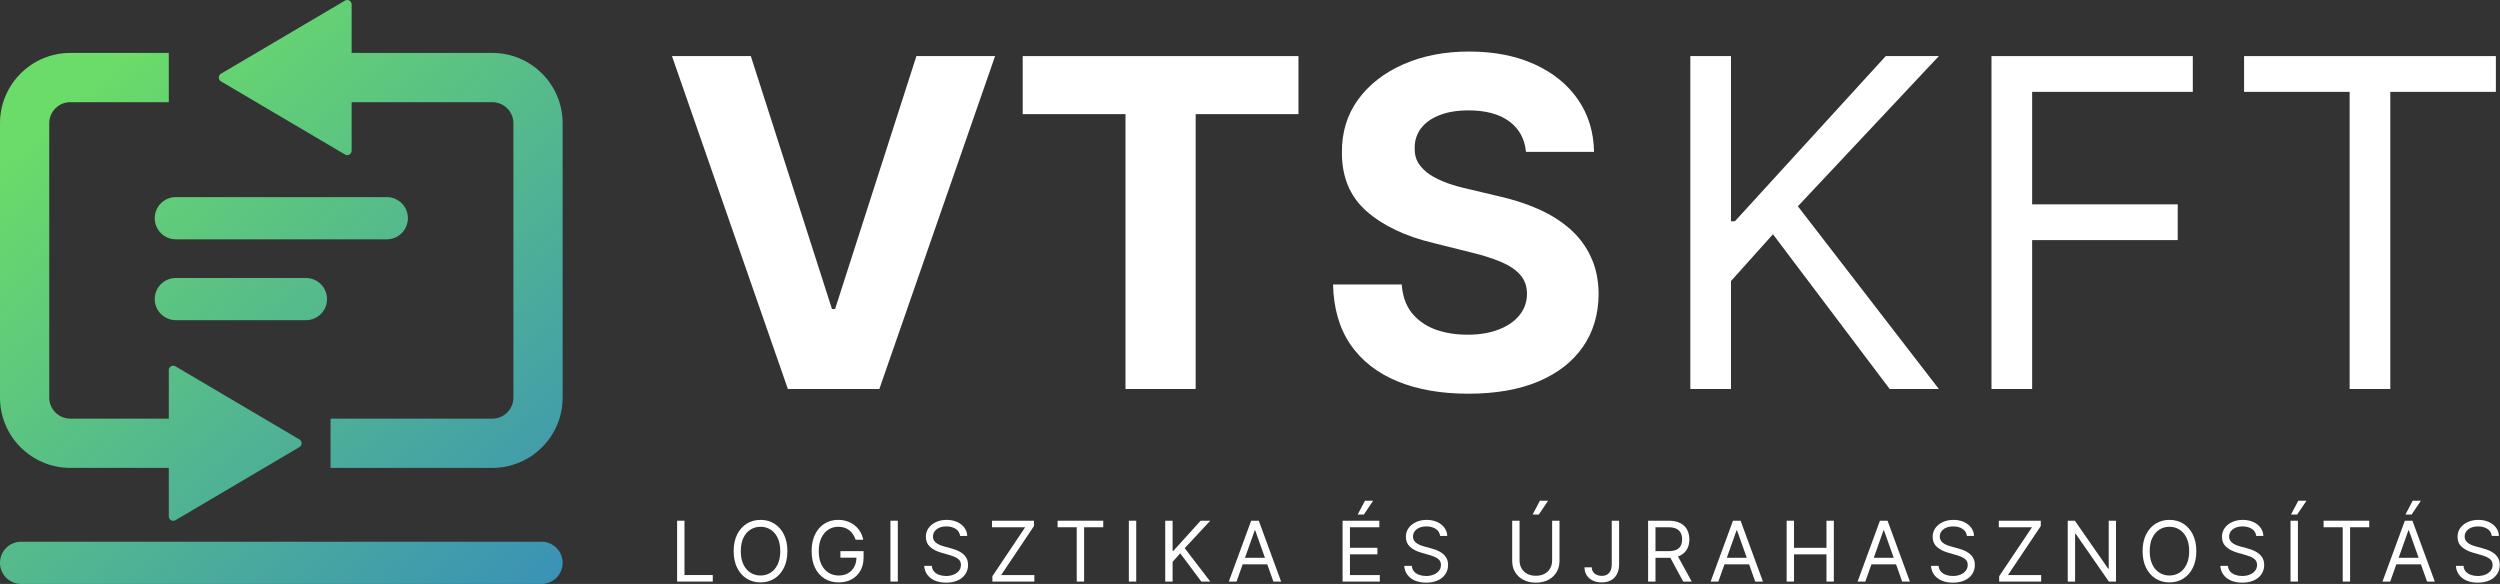 <svg xmlns="http://www.w3.org/2000/svg" width="1126" height="263" viewBox="0 0 1126 263" fill="none"><rect x="0" y="0" width="1126" height="263" fill="#333333" stroke="none"/><path d="M338.17 25.266L374.719 139.182H376.122L412.745 25.266H448.187L396.058 175.202H354.857L302.654 25.266H338.17Z" fill="white"></path><path d="M460.629 51.402V25.266H584.823V51.402H538.527V175.202H506.925V51.402H460.629Z" fill="white"></path><path d="M687.309 68.387C686.718 62.481 684.183 57.894 679.704 54.623C675.224 51.353 669.145 49.718 661.466 49.718C656.248 49.718 651.842 50.45 648.249 51.915C644.656 53.33 641.899 55.307 639.979 57.845C638.109 60.383 637.173 63.262 637.173 66.484C637.075 69.168 637.641 71.511 638.872 73.512C640.152 75.513 641.899 77.246 644.114 78.71C646.329 80.125 648.889 81.37 651.793 82.444C654.697 83.469 657.799 84.347 661.097 85.079L674.683 88.301C681.279 89.765 687.333 91.717 692.847 94.157C698.36 96.598 703.135 99.599 707.171 103.162C711.208 106.725 714.333 110.923 716.548 115.755C718.813 120.587 719.97 126.126 720.019 132.374C719.97 141.549 717.607 149.505 712.93 156.24C708.303 162.927 701.609 168.125 692.847 171.834C684.134 175.495 673.624 177.325 661.318 177.325C649.11 177.325 638.478 175.47 629.421 171.761C620.412 168.052 613.373 162.561 608.303 155.289C603.282 147.967 600.649 138.914 600.402 128.127H631.34C631.685 133.154 633.137 137.352 635.697 140.72C638.306 144.038 641.776 146.552 646.108 148.26C650.489 149.92 655.436 150.749 660.949 150.749C666.364 150.749 671.065 149.969 675.052 148.407C679.088 146.845 682.214 144.673 684.429 141.891C686.644 139.109 687.752 135.912 687.752 132.3C687.752 128.933 686.743 126.102 684.725 123.808C682.756 121.514 679.851 119.562 676.012 117.951C672.221 116.34 667.57 114.876 662.057 113.558L645.591 109.458C632.842 106.384 622.775 101.576 615.391 95.036C608.008 88.496 604.34 79.686 604.39 68.607C604.34 59.529 606.777 51.597 611.7 44.813C616.671 38.029 623.489 32.733 632.152 28.927C640.816 25.119 650.661 23.216 661.687 23.216C672.911 23.216 682.706 25.119 691.075 28.927C699.492 32.733 706.039 38.029 710.715 44.813C715.392 51.597 717.804 59.456 717.951 68.387H687.309Z" fill="white"></path><path d="M761.326 175.202V25.266H779.637V99.648H781.41L849.34 25.266H873.263L809.763 92.913L873.263 175.202H851.112L798.54 105.505L779.637 126.59V175.202H761.326Z" fill="white"></path><path d="M896.965 175.202V25.266H987.637V41.372H915.276V92.034H980.844V108.141H915.276V175.202H896.965Z" fill="white"></path><path d="M1010.73 41.372V25.266H1124.14V41.372H1076.59V175.202H1058.28V41.372H1010.73Z" fill="white"></path><path fill-rule="evenodd" clip-rule="evenodd" d="M99.537 36.653C98.224 35.878 98.224 33.979 99.537 33.205L155.365 0.281C156.699 -0.506 158.383 0.456 158.383 2.005V23.842H221.736C239.231 23.842 253.413 38.024 253.413 55.519V179.057C253.413 196.552 239.231 210.734 221.736 210.734H148.879V188.56H221.736C226.985 188.56 231.239 184.306 231.239 179.057V55.519C231.239 50.27 226.985 46.016 221.736 46.016H158.383V67.853C158.383 69.402 156.699 70.364 155.365 69.577L99.537 36.653ZM31.677 23.842H76.023V46.016H31.677C26.428 46.016 22.174 50.27 22.174 55.519V179.057C22.174 184.306 26.428 188.56 31.677 188.56H76.023V210.734H31.677C14.182 210.734 0 196.552 0 179.057V55.519C0 38.024 14.182 23.842 31.677 23.842ZM134.87 197.923C136.183 198.697 136.183 200.597 134.87 201.371L79.042 234.295C77.708 235.082 76.024 234.12 76.024 232.571L76.024 166.723C76.024 165.174 77.708 164.212 79.042 164.999L134.87 197.923ZM79.191 88.779C73.943 88.779 69.688 93.033 69.688 98.282C69.688 103.53 73.943 107.785 79.191 107.785H174.221C179.469 107.785 183.724 103.53 183.724 98.282C183.724 93.033 179.469 88.779 174.221 88.779H79.191ZM79.191 125.207C73.942 125.207 69.688 129.462 69.688 134.71C69.688 139.958 73.942 144.213 79.191 144.213H137.792C143.041 144.213 147.295 139.958 147.295 134.71C147.295 129.462 143.041 125.207 137.792 125.207H79.191ZM9.503 243.994C4.255 243.994 0 248.249 0 253.497C0 258.746 4.255 263 9.503 263H243.91C249.158 263 253.413 258.746 253.413 253.497C253.413 248.249 249.158 243.994 243.91 243.994H9.503Z" fill="url(#paint0_linear_203_724)"></path><path d="M304.969 261.941V234.528H308.288V258.996H321.031V261.941H304.969Z" fill="white"></path><path d="M354.641 248.234C354.641 251.126 354.119 253.624 353.075 255.73C352.031 257.836 350.598 259.46 348.778 260.602C346.958 261.744 344.878 262.315 342.54 262.315C340.203 262.315 338.123 261.744 336.303 260.602C334.483 259.46 333.05 257.836 332.006 255.73C330.962 253.624 330.44 251.126 330.44 248.234C330.44 245.343 330.962 242.845 332.006 240.739C333.05 238.633 334.483 237.009 336.303 235.866C338.123 234.724 340.203 234.153 342.54 234.153C344.878 234.153 346.958 234.724 348.778 235.866C350.598 237.009 352.031 238.633 353.075 240.739C354.119 242.845 354.641 245.343 354.641 248.234ZM351.428 248.234C351.428 245.861 351.031 243.857 350.237 242.224C349.452 240.591 348.385 239.355 347.038 238.517C345.699 237.678 344.2 237.258 342.54 237.258C340.881 237.258 339.377 237.678 338.03 238.517C336.691 239.355 335.625 240.591 334.831 242.224C334.045 243.857 333.653 245.861 333.653 248.234C333.653 250.608 334.045 252.611 334.831 254.244C335.625 255.877 336.691 257.113 338.03 257.952C339.377 258.791 340.881 259.21 342.54 259.21C344.2 259.21 345.699 258.791 347.038 257.952C348.385 257.113 349.452 255.877 350.237 254.244C351.031 252.611 351.428 250.608 351.428 248.234Z" fill="white"></path><path d="M385.369 243.094C385.075 242.193 384.687 241.386 384.205 240.672C383.732 239.949 383.165 239.333 382.505 238.825C381.853 238.316 381.113 237.928 380.283 237.66C379.453 237.392 378.543 237.258 377.552 237.258C375.928 237.258 374.451 237.678 373.122 238.517C371.792 239.355 370.735 240.591 369.95 242.224C369.164 243.857 368.772 245.861 368.772 248.234C368.772 250.608 369.169 252.611 369.963 254.244C370.757 255.877 371.832 257.113 373.189 257.952C374.545 258.791 376.071 259.21 377.766 259.21C379.337 259.21 380.72 258.876 381.916 258.206C383.121 257.528 384.057 256.573 384.727 255.342C385.405 254.101 385.744 252.642 385.744 250.965L386.761 251.179H378.516V248.234H388.956V251.179C388.956 253.437 388.475 255.4 387.511 257.069C386.556 258.737 385.235 260.031 383.549 260.95C381.871 261.86 379.944 262.315 377.766 262.315C375.339 262.315 373.207 261.744 371.368 260.602C369.539 259.46 368.111 257.836 367.085 255.73C366.068 253.624 365.559 251.126 365.559 248.234C365.559 246.066 365.849 244.116 366.429 242.385C367.018 240.645 367.848 239.164 368.919 237.941C369.99 236.719 371.257 235.782 372.72 235.13C374.184 234.479 375.794 234.153 377.552 234.153C378.998 234.153 380.345 234.372 381.595 234.809C382.853 235.237 383.973 235.849 384.954 236.643C385.945 237.428 386.77 238.369 387.431 239.467C388.091 240.556 388.546 241.765 388.796 243.094H385.369Z" fill="white"></path><path d="M404.369 234.528V261.941H401.05V234.528H404.369Z" fill="white"></path><path d="M432.424 241.381C432.263 240.025 431.612 238.972 430.47 238.222C429.328 237.473 427.927 237.098 426.267 237.098C425.053 237.098 423.991 237.294 423.081 237.687C422.18 238.079 421.475 238.619 420.966 239.306C420.467 239.994 420.217 240.774 420.217 241.649C420.217 242.381 420.391 243.01 420.739 243.536C421.096 244.054 421.551 244.486 422.104 244.834C422.657 245.174 423.237 245.455 423.844 245.678C424.451 245.892 425.009 246.066 425.517 246.2L428.301 246.949C429.015 247.137 429.809 247.396 430.684 247.726C431.567 248.056 432.411 248.506 433.214 249.078C434.026 249.64 434.695 250.363 435.221 251.246C435.748 252.129 436.011 253.214 436.011 254.499C436.011 255.98 435.623 257.318 434.847 258.514C434.079 259.71 432.955 260.66 431.474 261.365C430.001 262.07 428.212 262.423 426.106 262.423C424.143 262.423 422.443 262.106 421.006 261.472C419.579 260.839 418.454 259.955 417.633 258.822C416.821 257.689 416.362 256.372 416.255 254.873H419.681C419.771 255.908 420.119 256.765 420.725 257.443C421.341 258.113 422.117 258.612 423.054 258.942C424 259.264 425.018 259.424 426.106 259.424C427.373 259.424 428.511 259.219 429.519 258.809C430.528 258.389 431.326 257.809 431.915 257.069C432.504 256.319 432.799 255.444 432.799 254.445C432.799 253.535 432.544 252.794 432.036 252.223C431.527 251.652 430.858 251.188 430.028 250.831C429.198 250.474 428.301 250.162 427.338 249.894L423.965 248.93C421.823 248.315 420.127 247.436 418.878 246.293C417.629 245.151 417.004 243.657 417.004 241.809C417.004 240.275 417.419 238.936 418.249 237.794C419.088 236.643 420.212 235.75 421.622 235.117C423.041 234.474 424.625 234.153 426.374 234.153C428.141 234.153 429.711 234.47 431.085 235.103C432.46 235.728 433.548 236.585 434.351 237.673C435.163 238.762 435.592 239.998 435.636 241.381H432.424Z" fill="white"></path><path d="M446.967 261.941V259.531L461.744 237.473H446.806V234.528H465.706V236.937L450.929 258.996H465.866V261.941H446.967Z" fill="white"></path><path d="M476.343 237.473V234.528H496.903V237.473H488.283V261.941H484.963V237.473H476.343Z" fill="white"></path><path d="M511.753 234.528V261.941H508.434V234.528H511.753Z" fill="white"></path><path d="M524.817 261.941V234.528H528.136V248.127H528.458L540.772 234.528H545.109L533.597 246.896L545.109 261.941H541.093L531.563 249.198L528.136 253.053V261.941H524.817Z" fill="white"></path><path d="M556.937 261.941H553.457L563.523 234.528H566.949L577.015 261.941H573.535L565.343 238.865H565.129L556.937 261.941ZM558.222 251.233H572.25V254.177H558.222V251.233Z" fill="white"></path><path d="M604.701 261.941V234.528H621.246V237.473H608.021V246.735H620.389V249.68H608.021V258.996H621.46V261.941H604.701ZM611.501 231.744L614.767 225.533H618.461L614.285 231.744H611.501Z" fill="white"></path><path d="M648.628 241.381C648.467 240.025 647.816 238.972 646.674 238.222C645.531 237.473 644.13 237.098 642.471 237.098C641.257 237.098 640.195 237.294 639.285 237.687C638.384 238.079 637.679 238.619 637.17 239.306C636.67 239.994 636.421 240.774 636.421 241.649C636.421 242.381 636.595 243.01 636.943 243.536C637.3 244.054 637.755 244.486 638.308 244.834C638.861 245.174 639.441 245.455 640.048 245.678C640.655 245.892 641.212 246.066 641.721 246.2L644.505 246.949C645.219 247.137 646.013 247.396 646.888 247.726C647.771 248.056 648.614 248.506 649.418 249.078C650.23 249.64 650.899 250.363 651.425 251.246C651.952 252.129 652.215 253.214 652.215 254.499C652.215 255.98 651.827 257.318 651.051 258.514C650.283 259.71 649.159 260.66 647.677 261.365C646.205 262.07 644.416 262.423 642.31 262.423C640.347 262.423 638.647 262.106 637.21 261.472C635.783 260.839 634.658 259.955 633.837 258.822C633.025 257.689 632.566 256.372 632.459 254.873H635.885C635.974 255.908 636.322 256.765 636.929 257.443C637.545 258.113 638.321 258.612 639.258 258.942C640.204 259.264 641.221 259.424 642.31 259.424C643.577 259.424 644.715 259.219 645.723 258.809C646.732 258.389 647.53 257.809 648.119 257.069C648.708 256.319 649.003 255.444 649.003 254.445C649.003 253.535 648.748 252.794 648.24 252.223C647.731 251.652 647.062 251.188 646.232 250.831C645.402 250.474 644.505 250.162 643.541 249.894L640.168 248.93C638.027 248.315 636.331 247.436 635.082 246.293C633.833 245.151 633.208 243.657 633.208 241.809C633.208 240.275 633.623 238.936 634.453 237.794C635.292 236.643 636.416 235.75 637.826 235.117C639.245 234.474 640.829 234.153 642.578 234.153C644.345 234.153 645.915 234.47 647.289 235.103C648.664 235.728 649.752 236.585 650.555 237.673C651.367 238.762 651.796 239.998 651.84 241.381H648.628Z" fill="white"></path><path d="M699.079 234.528H702.399V252.678C702.399 254.552 701.957 256.225 701.073 257.698C700.199 259.161 698.963 260.317 697.366 261.164C695.768 262.003 693.895 262.423 691.744 262.423C689.593 262.423 687.719 262.003 686.122 261.164C684.525 260.317 683.285 259.161 682.401 257.698C681.527 256.225 681.089 254.552 681.089 252.678V234.528H684.409V252.41C684.409 253.749 684.703 254.94 685.292 255.984C685.881 257.019 686.72 257.836 687.809 258.434C688.906 259.023 690.218 259.317 691.744 259.317C693.27 259.317 694.582 259.023 695.679 258.434C696.777 257.836 697.616 257.019 698.196 255.984C698.785 254.94 699.079 253.749 699.079 252.41V234.528ZM690.298 231.744L693.564 225.533H697.259L693.082 231.744H690.298Z" fill="white"></path><path d="M725.929 234.528H729.249V254.124C729.249 255.873 728.928 257.359 728.285 258.581C727.643 259.804 726.737 260.732 725.568 261.365C724.399 261.999 723.02 262.315 721.432 262.315C719.933 262.315 718.599 262.043 717.43 261.499C716.261 260.946 715.342 260.16 714.672 259.143C714.003 258.126 713.668 256.917 713.668 255.516H716.934C716.934 256.292 717.126 256.97 717.51 257.55C717.903 258.121 718.438 258.568 719.116 258.889C719.794 259.21 720.566 259.371 721.432 259.371C722.387 259.371 723.199 259.17 723.868 258.768C724.537 258.367 725.046 257.778 725.394 257.002C725.751 256.216 725.929 255.257 725.929 254.124V234.528Z" fill="white"></path><path d="M742.309 261.941V234.528H751.571C753.713 234.528 755.471 234.894 756.845 235.625C758.219 236.348 759.237 237.343 759.897 238.61C760.557 239.878 760.888 241.319 760.888 242.934C760.888 244.549 760.557 245.981 759.897 247.23C759.237 248.48 758.224 249.461 756.859 250.175C755.493 250.88 753.749 251.233 751.625 251.233H744.129V248.234H751.518C752.981 248.234 754.159 248.02 755.052 247.592C755.953 247.163 756.604 246.557 757.006 245.771C757.416 244.977 757.622 244.031 757.622 242.934C757.622 241.836 757.416 240.877 757.006 240.056C756.595 239.235 755.939 238.601 755.038 238.155C754.137 237.7 752.946 237.473 751.464 237.473H745.628V261.941H742.309ZM755.212 249.626L761.958 261.941H758.103L751.464 249.626H755.212Z" fill="white"></path><path d="M773.951 261.941H770.471L780.537 234.528H783.963L794.029 261.941H790.549L782.357 238.865H782.143L773.951 261.941ZM775.236 251.233H789.264V254.177H775.236V251.233Z" fill="white"></path><path d="M804.706 261.941V234.528H808.026V246.735H822.643V234.528H825.962V261.941H822.643V249.68H808.026V261.941H804.706Z" fill="white"></path><path d="M840.14 261.941H836.66L846.725 234.528H850.152L860.218 261.941H856.737L848.546 238.865H848.332L840.14 261.941ZM841.425 251.233H855.452V254.177H841.425V251.233Z" fill="white"></path><path d="M885.887 241.381C885.726 240.025 885.074 238.972 883.932 238.222C882.79 237.473 881.389 237.098 879.729 237.098C878.516 237.098 877.454 237.294 876.544 237.687C875.642 238.079 874.938 238.619 874.429 239.306C873.929 239.994 873.679 240.774 873.679 241.649C873.679 242.381 873.853 243.01 874.201 243.536C874.558 244.054 875.013 244.486 875.567 244.834C876.12 245.174 876.7 245.455 877.307 245.678C877.913 245.892 878.471 246.066 878.98 246.2L881.764 246.949C882.478 247.137 883.272 247.396 884.146 247.726C885.03 248.056 885.873 248.506 886.676 249.078C887.488 249.64 888.158 250.363 888.684 251.246C889.211 252.129 889.474 253.214 889.474 254.499C889.474 255.98 889.086 257.318 888.309 258.514C887.542 259.71 886.417 260.66 884.936 261.365C883.464 262.07 881.675 262.423 879.569 262.423C877.606 262.423 875.906 262.106 874.469 261.472C873.041 260.839 871.917 259.955 871.096 258.822C870.284 257.689 869.824 256.372 869.717 254.873H873.144C873.233 255.908 873.581 256.765 874.188 257.443C874.804 258.113 875.58 258.612 876.517 258.942C877.463 259.264 878.48 259.424 879.569 259.424C880.836 259.424 881.974 259.219 882.982 258.809C883.99 258.389 884.789 257.809 885.378 257.069C885.967 256.319 886.261 255.444 886.261 254.445C886.261 253.535 886.007 252.794 885.498 252.223C884.99 251.652 884.32 251.188 883.491 250.831C882.661 250.474 881.764 250.162 880.8 249.894L877.427 248.93C875.285 248.315 873.59 247.436 872.341 246.293C871.091 245.151 870.467 243.657 870.467 241.809C870.467 240.275 870.882 238.936 871.712 237.794C872.55 236.643 873.675 235.75 875.085 235.117C876.504 234.474 878.087 234.153 879.836 234.153C881.603 234.153 883.174 234.47 884.548 235.103C885.922 235.728 887.011 236.585 887.814 237.673C888.626 238.762 889.054 239.998 889.099 241.381H885.887Z" fill="white"></path><path d="M900.429 261.941V259.531L915.206 237.473H900.268V234.528H919.168V236.937L904.391 258.996H919.329V261.941H900.429Z" fill="white"></path><path d="M953.042 234.528V261.941H949.83L934.892 240.417H934.624V261.941H931.305V234.528H934.517L949.509 256.105H949.776V234.528H953.042Z" fill="white"></path><path d="M989.222 248.234C989.222 251.126 988.7 253.624 987.656 255.73C986.612 257.836 985.18 259.46 983.359 260.602C981.539 261.744 979.46 262.315 977.122 262.315C974.784 262.315 972.705 261.744 970.884 260.602C969.064 259.46 967.632 257.836 966.588 255.73C965.544 253.624 965.022 251.126 965.022 248.234C965.022 245.343 965.544 242.845 966.588 240.739C967.632 238.633 969.064 237.009 970.884 235.866C972.705 234.724 974.784 234.153 977.122 234.153C979.46 234.153 981.539 234.724 983.359 235.866C985.18 237.009 986.612 238.633 987.656 240.739C988.7 242.845 989.222 245.343 989.222 248.234ZM986.01 248.234C986.01 245.861 985.613 243.857 984.818 242.224C984.033 240.591 982.967 239.355 981.619 238.517C980.281 237.678 978.782 237.258 977.122 237.258C975.462 237.258 973.959 237.678 972.611 238.517C971.273 239.355 970.206 240.591 969.412 242.224C968.627 243.857 968.234 245.861 968.234 248.234C968.234 250.608 968.627 252.611 969.412 254.244C970.206 255.877 971.273 257.113 972.611 257.952C973.959 258.791 975.462 259.21 977.122 259.21C978.782 259.21 980.281 258.791 981.619 257.952C982.967 257.113 984.033 255.877 984.818 254.244C985.613 252.611 986.01 250.608 986.01 248.234Z" fill="white"></path><path d="M1016.2 241.381C1016.04 240.025 1015.39 238.972 1014.25 238.222C1013.11 237.473 1011.71 237.098 1010.05 237.098C1008.83 237.098 1007.77 237.294 1006.86 237.687C1005.96 238.079 1005.25 238.619 1004.75 239.306C1004.25 239.994 1004 240.774 1004 241.649C1004 242.381 1004.17 243.01 1004.52 243.536C1004.87 244.054 1005.33 244.486 1005.88 244.834C1006.44 245.174 1007.02 245.455 1007.62 245.678C1008.23 245.892 1008.79 246.066 1009.3 246.2L1012.08 246.949C1012.79 247.137 1013.59 247.396 1014.46 247.726C1015.35 248.056 1016.19 248.506 1016.99 249.078C1017.8 249.64 1018.47 250.363 1019 251.246C1019.53 252.129 1019.79 253.214 1019.79 254.499C1019.79 255.98 1019.4 257.318 1018.63 258.514C1017.86 259.71 1016.73 260.66 1015.25 261.365C1013.78 262.07 1011.99 262.423 1009.89 262.423C1007.92 262.423 1006.22 262.106 1004.79 261.472C1003.36 260.839 1002.23 259.955 1001.41 258.822C1000.6 257.689 1000.14 256.372 1000.03 254.873H1003.46C1003.55 255.908 1003.9 256.765 1004.5 257.443C1005.12 258.113 1005.9 258.612 1006.83 258.942C1007.78 259.264 1008.8 259.424 1009.89 259.424C1011.15 259.424 1012.29 259.219 1013.3 258.809C1014.31 258.389 1015.11 257.809 1015.69 257.069C1016.28 256.319 1016.58 255.444 1016.58 254.445C1016.58 253.535 1016.32 252.794 1015.81 252.223C1015.31 251.652 1014.64 251.188 1013.81 250.831C1012.98 250.474 1012.08 250.162 1011.12 249.894L1007.74 248.93C1005.6 248.315 1003.91 247.436 1002.66 246.293C1001.41 245.151 1000.78 243.657 1000.78 241.809C1000.78 240.275 1001.2 238.936 1002.03 237.794C1002.87 236.643 1003.99 235.75 1005.4 235.117C1006.82 234.474 1008.4 234.153 1010.15 234.153C1011.92 234.153 1013.49 234.47 1014.86 235.103C1016.24 235.728 1017.33 236.585 1018.13 237.673C1018.94 238.762 1019.37 239.998 1019.42 241.381H1016.2Z" fill="white"></path><path d="M1034.98 234.528V261.941H1031.66V234.528H1034.98ZM1031.87 231.744L1035.14 225.533H1038.83L1034.65 231.744H1031.87Z" fill="white"></path><path d="M1046.54 237.473V234.528H1067.1V237.473H1058.48V261.941H1055.16V237.473H1046.54Z" fill="white"></path><path d="M1076.55 261.941H1073.07L1083.14 234.528H1086.56L1096.63 261.941H1093.15L1084.96 238.865H1084.74L1076.55 261.941ZM1077.84 251.233H1091.86V254.177H1077.84V251.233ZM1083.41 231.744L1086.67 225.533H1090.37L1086.19 231.744H1083.41Z" fill="white"></path><path d="M1122.3 241.381C1122.14 240.025 1121.49 238.972 1120.34 238.222C1119.2 237.473 1117.8 237.098 1116.14 237.098C1114.93 237.098 1113.87 237.294 1112.96 237.687C1112.05 238.079 1111.35 238.619 1110.84 239.306C1110.34 239.994 1110.09 240.774 1110.09 241.649C1110.09 242.381 1110.27 243.01 1110.61 243.536C1110.97 244.054 1111.43 244.486 1111.98 244.834C1112.53 245.174 1113.11 245.455 1113.72 245.678C1114.33 245.892 1114.88 246.066 1115.39 246.2L1118.18 246.949C1118.89 247.137 1119.68 247.396 1120.56 247.726C1121.44 248.056 1122.29 248.506 1123.09 249.078C1123.9 249.64 1124.57 250.363 1125.1 251.246C1125.62 252.129 1125.89 253.214 1125.89 254.499C1125.89 255.98 1125.5 257.318 1124.72 258.514C1123.95 259.71 1122.83 260.66 1121.35 261.365C1119.88 262.07 1118.09 262.423 1115.98 262.423C1114.02 262.423 1112.32 262.106 1110.88 261.472C1109.45 260.839 1108.33 259.955 1107.51 258.822C1106.7 257.689 1106.24 256.372 1106.13 254.873H1109.56C1109.65 255.908 1109.99 256.765 1110.6 257.443C1111.22 258.113 1111.99 258.612 1112.93 258.942C1113.87 259.264 1114.89 259.424 1115.98 259.424C1117.25 259.424 1118.39 259.219 1119.39 258.809C1120.4 258.389 1121.2 257.809 1121.79 257.069C1122.38 256.319 1122.67 255.444 1122.67 254.445C1122.67 253.535 1122.42 252.794 1121.91 252.223C1121.4 251.652 1120.73 251.188 1119.9 250.831C1119.07 250.474 1118.18 250.162 1117.21 249.894L1113.84 248.93C1111.7 248.315 1110 247.436 1108.75 246.293C1107.5 245.151 1106.88 243.657 1106.88 241.809C1106.88 240.275 1107.29 238.936 1108.12 237.794C1108.96 236.643 1110.09 235.75 1111.5 235.117C1112.92 234.474 1114.5 234.153 1116.25 234.153C1118.02 234.153 1119.59 234.47 1120.96 235.103C1122.33 235.728 1123.42 236.585 1124.23 237.673C1125.04 238.762 1125.47 239.998 1125.51 241.381H1122.3Z" fill="white"></path><defs><linearGradient id="paint0_linear_203_724" x1="253.413" y1="262.693" x2="50.18" y2="31.465" gradientUnits="userSpaceOnUse"><stop stop-color="#3A91B7"></stop><stop offset="1" stop-color="#6BDB69"></stop></linearGradient></defs></svg>